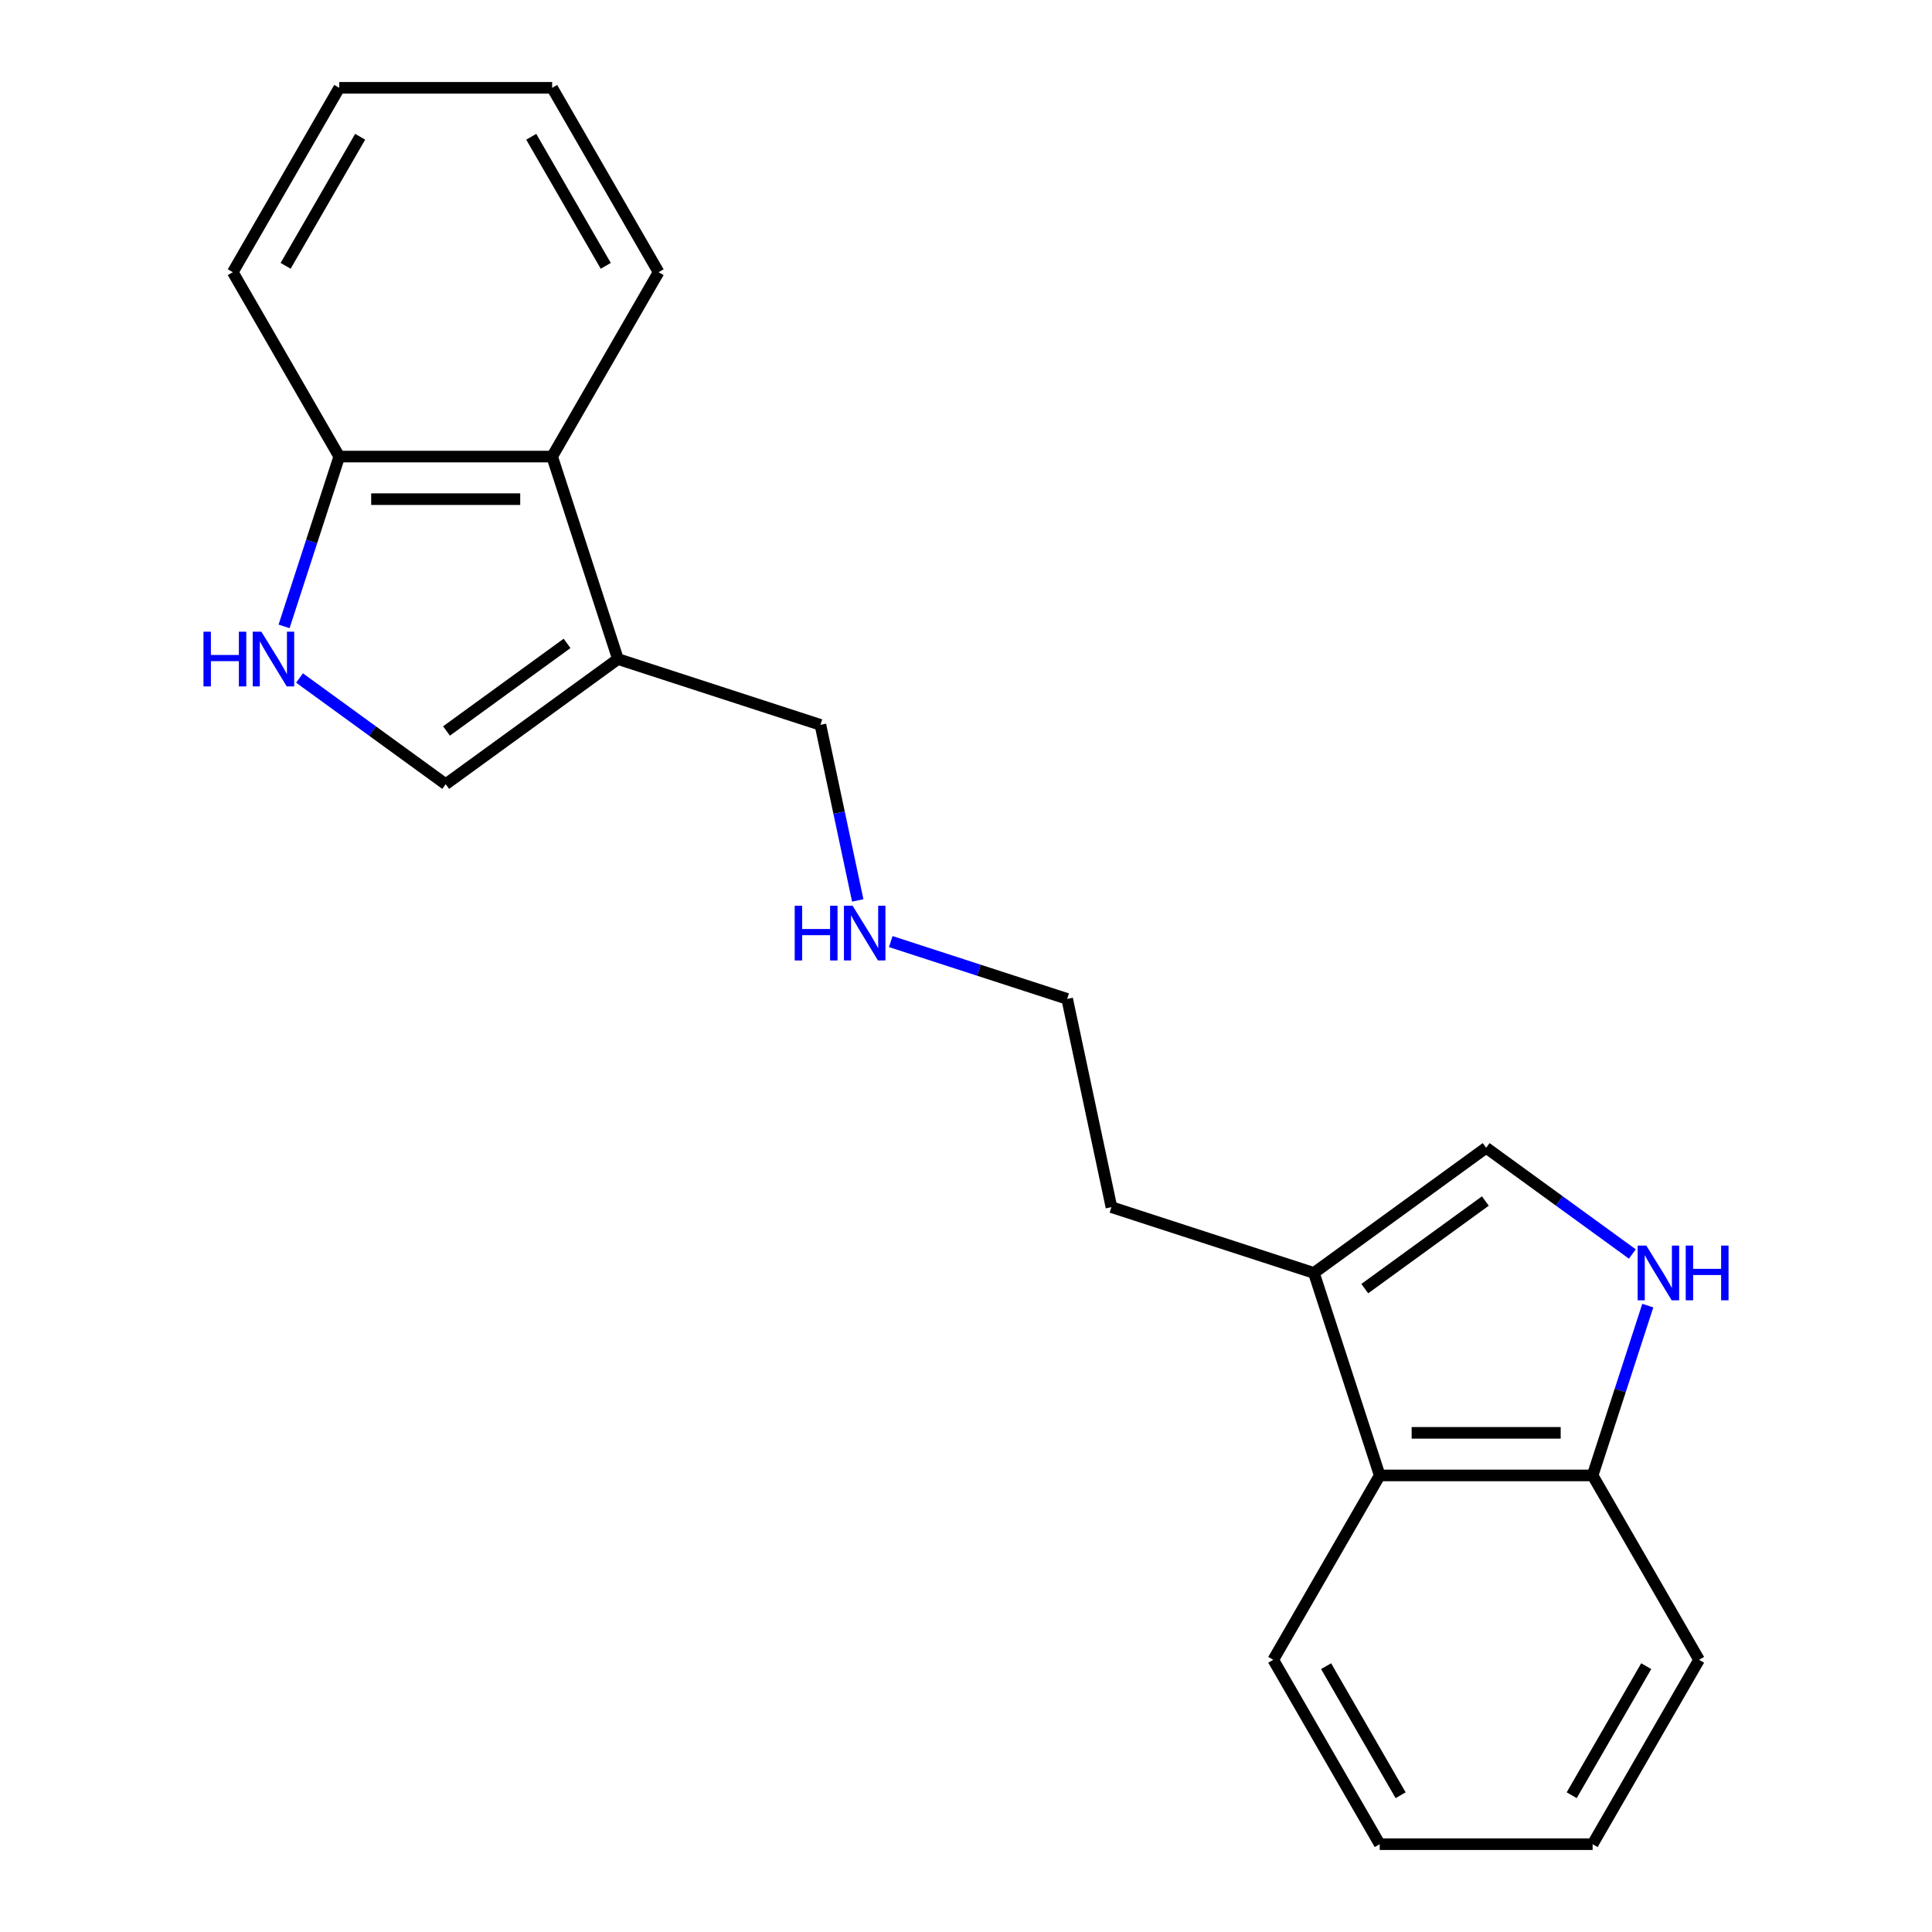 <?xml version='1.0' encoding='iso-8859-1'?>
<svg version='1.1' baseProfile='full'
              xmlns='http://www.w3.org/2000/svg'
                      xmlns:rdkit='http://www.rdkit.org/xml'
                      xmlns:xlink='http://www.w3.org/1999/xlink'
                  xml:space='preserve'
width='1000px' height='1000px' viewBox='0 0 1000 1000'>
<!-- END OF HEADER -->
<rect style='opacity:1.0;fill:#FFFFFF;stroke:none' width='1000' height='1000' x='0' y='0'> </rect>
<path class='bond-2' d='M 319.844,341.129 L 230.692,405.903' style='fill:none;fill-rule:evenodd;stroke:#000000;stroke-width:6px;stroke-linecap:butt;stroke-linejoin:miter;stroke-opacity:1' />
<path class='bond-2' d='M 293.517,333.015 L 231.11,378.356' style='fill:none;fill-rule:evenodd;stroke:#000000;stroke-width:6px;stroke-linecap:butt;stroke-linejoin:miter;stroke-opacity:1' />
<path class='bond-5' d='M 319.844,341.129 L 285.791,236.324' style='fill:none;fill-rule:evenodd;stroke:#000000;stroke-width:6px;stroke-linecap:butt;stroke-linejoin:miter;stroke-opacity:1' />
<path class='bond-9' d='M 319.844,341.129 L 424.649,375.183' style='fill:none;fill-rule:evenodd;stroke:#000000;stroke-width:6px;stroke-linecap:butt;stroke-linejoin:miter;stroke-opacity:1' />
<path class='bond-0' d='M 155.034,350.934 L 192.863,378.418' style='fill:none;fill-rule:evenodd;stroke:#0000FF;stroke-width:6px;stroke-linecap:butt;stroke-linejoin:miter;stroke-opacity:1' />
<path class='bond-0' d='M 192.863,378.418 L 230.692,405.903' style='fill:none;fill-rule:evenodd;stroke:#000000;stroke-width:6px;stroke-linecap:butt;stroke-linejoin:miter;stroke-opacity:1' />
<path class='bond-21' d='M 147.035,324.215 L 161.314,280.269' style='fill:none;fill-rule:evenodd;stroke:#0000FF;stroke-width:6px;stroke-linecap:butt;stroke-linejoin:miter;stroke-opacity:1' />
<path class='bond-21' d='M 161.314,280.269 L 175.592,236.324' style='fill:none;fill-rule:evenodd;stroke:#000000;stroke-width:6px;stroke-linecap:butt;stroke-linejoin:miter;stroke-opacity:1' />
<path class='bond-1' d='M 844.893,649.066 L 807.064,621.582' style='fill:none;fill-rule:evenodd;stroke:#0000FF;stroke-width:6px;stroke-linecap:butt;stroke-linejoin:miter;stroke-opacity:1' />
<path class='bond-1' d='M 807.064,621.582 L 769.236,594.097' style='fill:none;fill-rule:evenodd;stroke:#000000;stroke-width:6px;stroke-linecap:butt;stroke-linejoin:miter;stroke-opacity:1' />
<path class='bond-23' d='M 852.892,675.785 L 838.614,719.731' style='fill:none;fill-rule:evenodd;stroke:#0000FF;stroke-width:6px;stroke-linecap:butt;stroke-linejoin:miter;stroke-opacity:1' />
<path class='bond-23' d='M 838.614,719.731 L 824.335,763.676' style='fill:none;fill-rule:evenodd;stroke:#000000;stroke-width:6px;stroke-linecap:butt;stroke-linejoin:miter;stroke-opacity:1' />
<path class='bond-3' d='M 769.236,594.097 L 680.083,658.871' style='fill:none;fill-rule:evenodd;stroke:#000000;stroke-width:6px;stroke-linecap:butt;stroke-linejoin:miter;stroke-opacity:1' />
<path class='bond-3' d='M 768.817,621.644 L 706.411,666.985' style='fill:none;fill-rule:evenodd;stroke:#000000;stroke-width:6px;stroke-linecap:butt;stroke-linejoin:miter;stroke-opacity:1' />
<path class='bond-4' d='M 680.083,658.871 L 575.278,624.817' style='fill:none;fill-rule:evenodd;stroke:#000000;stroke-width:6px;stroke-linecap:butt;stroke-linejoin:miter;stroke-opacity:1' />
<path class='bond-6' d='M 680.083,658.871 L 714.136,763.676' style='fill:none;fill-rule:evenodd;stroke:#000000;stroke-width:6px;stroke-linecap:butt;stroke-linejoin:miter;stroke-opacity:1' />
<path class='bond-7' d='M 285.791,236.324 L 175.592,236.324' style='fill:none;fill-rule:evenodd;stroke:#000000;stroke-width:6px;stroke-linecap:butt;stroke-linejoin:miter;stroke-opacity:1' />
<path class='bond-7' d='M 269.261,258.364 L 192.122,258.364' style='fill:none;fill-rule:evenodd;stroke:#000000;stroke-width:6px;stroke-linecap:butt;stroke-linejoin:miter;stroke-opacity:1' />
<path class='bond-12' d='M 285.791,236.324 L 340.89,140.889' style='fill:none;fill-rule:evenodd;stroke:#000000;stroke-width:6px;stroke-linecap:butt;stroke-linejoin:miter;stroke-opacity:1' />
<path class='bond-8' d='M 714.136,763.676 L 824.335,763.676' style='fill:none;fill-rule:evenodd;stroke:#000000;stroke-width:6px;stroke-linecap:butt;stroke-linejoin:miter;stroke-opacity:1' />
<path class='bond-8' d='M 730.666,741.636 L 807.805,741.636' style='fill:none;fill-rule:evenodd;stroke:#000000;stroke-width:6px;stroke-linecap:butt;stroke-linejoin:miter;stroke-opacity:1' />
<path class='bond-13' d='M 714.136,763.676 L 659.037,859.111' style='fill:none;fill-rule:evenodd;stroke:#000000;stroke-width:6px;stroke-linecap:butt;stroke-linejoin:miter;stroke-opacity:1' />
<path class='bond-14' d='M 175.592,236.324 L 120.493,140.889' style='fill:none;fill-rule:evenodd;stroke:#000000;stroke-width:6px;stroke-linecap:butt;stroke-linejoin:miter;stroke-opacity:1' />
<path class='bond-15' d='M 824.335,763.676 L 879.434,859.111' style='fill:none;fill-rule:evenodd;stroke:#000000;stroke-width:6px;stroke-linecap:butt;stroke-linejoin:miter;stroke-opacity:1' />
<path class='bond-10' d='M 424.649,375.183 L 434.308,420.621' style='fill:none;fill-rule:evenodd;stroke:#000000;stroke-width:6px;stroke-linecap:butt;stroke-linejoin:miter;stroke-opacity:1' />
<path class='bond-10' d='M 434.308,420.621 L 443.966,466.058' style='fill:none;fill-rule:evenodd;stroke:#0000FF;stroke-width:6px;stroke-linecap:butt;stroke-linejoin:miter;stroke-opacity:1' />
<path class='bond-16' d='M 461.056,487.358 L 506.711,502.192' style='fill:none;fill-rule:evenodd;stroke:#0000FF;stroke-width:6px;stroke-linecap:butt;stroke-linejoin:miter;stroke-opacity:1' />
<path class='bond-16' d='M 506.711,502.192 L 552.366,517.027' style='fill:none;fill-rule:evenodd;stroke:#000000;stroke-width:6px;stroke-linecap:butt;stroke-linejoin:miter;stroke-opacity:1' />
<path class='bond-11' d='M 575.278,624.817 L 552.366,517.027' style='fill:none;fill-rule:evenodd;stroke:#000000;stroke-width:6px;stroke-linecap:butt;stroke-linejoin:miter;stroke-opacity:1' />
<path class='bond-17' d='M 340.89,140.889 L 285.791,45.455' style='fill:none;fill-rule:evenodd;stroke:#000000;stroke-width:6px;stroke-linecap:butt;stroke-linejoin:miter;stroke-opacity:1' />
<path class='bond-17' d='M 313.538,137.594 L 274.969,70.79' style='fill:none;fill-rule:evenodd;stroke:#000000;stroke-width:6px;stroke-linecap:butt;stroke-linejoin:miter;stroke-opacity:1' />
<path class='bond-18' d='M 659.037,859.111 L 714.136,954.545' style='fill:none;fill-rule:evenodd;stroke:#000000;stroke-width:6px;stroke-linecap:butt;stroke-linejoin:miter;stroke-opacity:1' />
<path class='bond-18' d='M 686.389,862.406 L 724.958,929.21' style='fill:none;fill-rule:evenodd;stroke:#000000;stroke-width:6px;stroke-linecap:butt;stroke-linejoin:miter;stroke-opacity:1' />
<path class='bond-22' d='M 120.493,140.889 L 175.592,45.455' style='fill:none;fill-rule:evenodd;stroke:#000000;stroke-width:6px;stroke-linecap:butt;stroke-linejoin:miter;stroke-opacity:1' />
<path class='bond-22' d='M 147.845,137.594 L 186.414,70.79' style='fill:none;fill-rule:evenodd;stroke:#000000;stroke-width:6px;stroke-linecap:butt;stroke-linejoin:miter;stroke-opacity:1' />
<path class='bond-24' d='M 879.434,859.111 L 824.335,954.545' style='fill:none;fill-rule:evenodd;stroke:#000000;stroke-width:6px;stroke-linecap:butt;stroke-linejoin:miter;stroke-opacity:1' />
<path class='bond-24' d='M 852.082,862.406 L 813.513,929.21' style='fill:none;fill-rule:evenodd;stroke:#000000;stroke-width:6px;stroke-linecap:butt;stroke-linejoin:miter;stroke-opacity:1' />
<path class='bond-19' d='M 285.791,45.455 L 175.592,45.455' style='fill:none;fill-rule:evenodd;stroke:#000000;stroke-width:6px;stroke-linecap:butt;stroke-linejoin:miter;stroke-opacity:1' />
<path class='bond-20' d='M 714.136,954.545 L 824.335,954.545' style='fill:none;fill-rule:evenodd;stroke:#000000;stroke-width:6px;stroke-linecap:butt;stroke-linejoin:miter;stroke-opacity:1' />
<path  class='atom-1' d='M 105.319 326.969
L 109.159 326.969
L 109.159 339.009
L 123.639 339.009
L 123.639 326.969
L 127.479 326.969
L 127.479 355.289
L 123.639 355.289
L 123.639 342.209
L 109.159 342.209
L 109.159 355.289
L 105.319 355.289
L 105.319 326.969
' fill='#0000FF'/>
<path  class='atom-1' d='M 135.279 326.969
L 144.559 341.969
Q 145.479 343.449, 146.959 346.129
Q 148.439 348.809, 148.519 348.969
L 148.519 326.969
L 152.279 326.969
L 152.279 355.289
L 148.399 355.289
L 138.439 338.889
Q 137.279 336.969, 136.039 334.769
Q 134.839 332.569, 134.479 331.889
L 134.479 355.289
L 130.799 355.289
L 130.799 326.969
L 135.279 326.969
' fill='#0000FF'/>
<path  class='atom-2' d='M 852.128 644.711
L 861.408 659.711
Q 862.328 661.191, 863.808 663.871
Q 865.288 666.551, 865.368 666.711
L 865.368 644.711
L 869.128 644.711
L 869.128 673.031
L 865.248 673.031
L 855.288 656.631
Q 854.128 654.711, 852.888 652.511
Q 851.688 650.311, 851.328 649.631
L 851.328 673.031
L 847.648 673.031
L 847.648 644.711
L 852.128 644.711
' fill='#0000FF'/>
<path  class='atom-2' d='M 872.528 644.711
L 876.368 644.711
L 876.368 656.751
L 890.848 656.751
L 890.848 644.711
L 894.688 644.711
L 894.688 673.031
L 890.848 673.031
L 890.848 659.951
L 876.368 659.951
L 876.368 673.031
L 872.528 673.031
L 872.528 644.711
' fill='#0000FF'/>
<path  class='atom-11' d='M 411.341 468.813
L 415.181 468.813
L 415.181 480.853
L 429.661 480.853
L 429.661 468.813
L 433.501 468.813
L 433.501 497.133
L 429.661 497.133
L 429.661 484.053
L 415.181 484.053
L 415.181 497.133
L 411.341 497.133
L 411.341 468.813
' fill='#0000FF'/>
<path  class='atom-11' d='M 441.301 468.813
L 450.581 483.813
Q 451.501 485.293, 452.981 487.973
Q 454.461 490.653, 454.541 490.813
L 454.541 468.813
L 458.301 468.813
L 458.301 497.133
L 454.421 497.133
L 444.461 480.733
Q 443.301 478.813, 442.061 476.613
Q 440.861 474.413, 440.501 473.733
L 440.501 497.133
L 436.821 497.133
L 436.821 468.813
L 441.301 468.813
' fill='#0000FF'/>
</svg>
